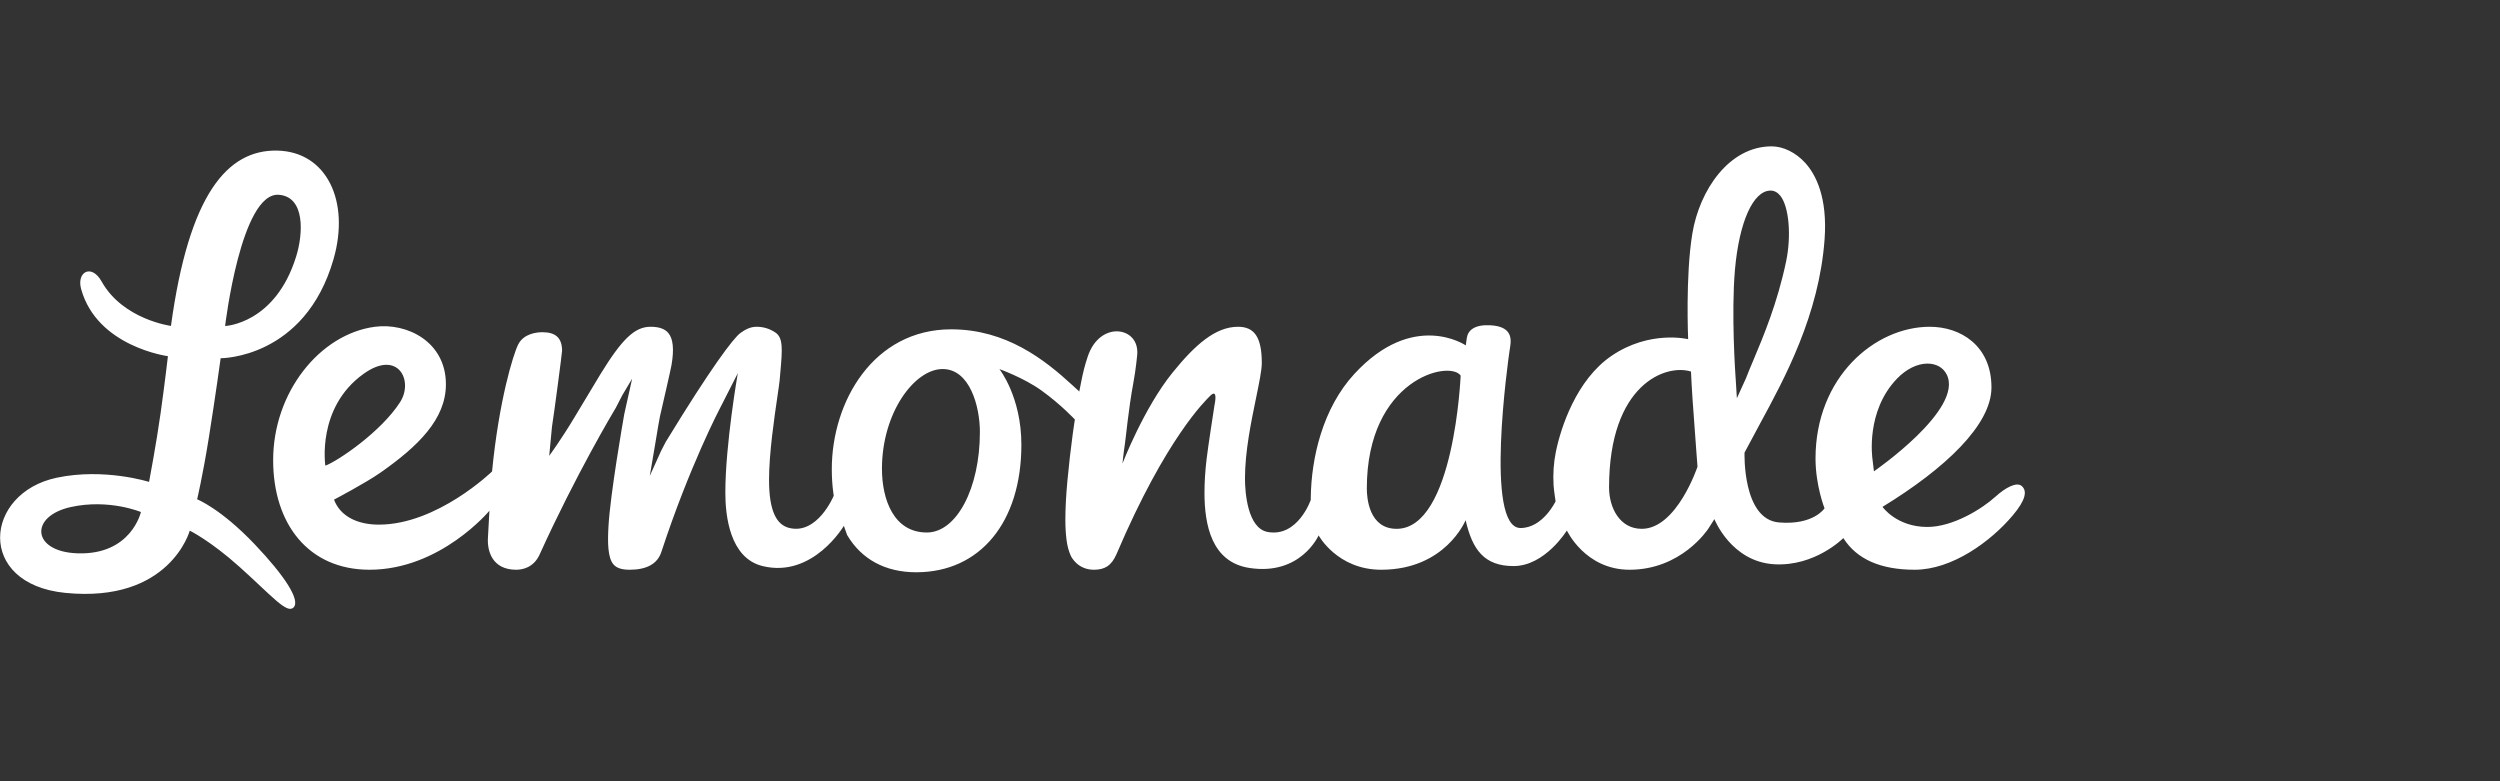 <svg width="96" height="30" viewBox="0 0 96 30" fill="none" xmlns="http://www.w3.org/2000/svg">
<rect x="0" y="0" width="96" height="30" fill="#333333" stroke="none"/>
<g clip-path="url(#clip0_938_2066)">
<path fill-rule="evenodd" clip-rule="evenodd" d="M71.959 18.099L71.905 17.647C71.894 17.571 71.639 15.79 72.848 14.537C73.2 14.172 73.625 13.962 74.013 13.962C74.344 13.962 74.616 14.107 74.754 14.382C75.422 15.715 71.959 18.099 71.959 18.099ZM66.696 15.292L66.65 14.54L66.643 14.445C66.641 14.422 66.474 12.043 66.623 10.349C66.787 8.508 67.325 7.318 67.993 7.318C68.13 7.318 68.261 7.388 68.364 7.516C68.697 7.933 68.795 9.043 68.586 10.043C68.25 11.641 67.718 12.907 67.328 13.835C67.217 14.097 67.12 14.329 67.043 14.531L66.696 15.292ZM63.044 20.307C62.191 20.307 61.788 19.488 61.788 18.718C61.788 14.745 63.977 13.962 64.934 14.268C64.934 14.268 64.965 15.022 65.042 15.993C65.109 16.837 65.17 17.835 65.184 17.921C65.184 17.921 64.389 20.307 63.044 20.307ZM56.089 14.422C56.089 14.422 55.845 20.307 53.63 20.307C52.568 20.307 52.486 19.121 52.486 18.757C52.486 14.56 55.662 13.812 56.089 14.422ZM35.59 20.448C34.319 20.448 33.867 19.183 33.867 18C33.867 15.843 35.12 14.171 36.197 14.171C37.247 14.171 37.628 15.617 37.628 16.588C37.628 18.753 36.733 20.448 35.59 20.448ZM15.364 15.442C14.636 16.579 12.976 17.703 12.494 17.882C12.494 17.882 12.147 15.656 13.959 14.357C15.287 13.404 15.891 14.621 15.364 15.442ZM70.784 20.662C71.301 21.48 72.223 21.878 73.526 21.878C74.959 21.878 76.442 20.798 77.29 19.791C77.794 19.194 77.849 18.851 77.636 18.664C77.444 18.494 77.017 18.717 76.627 19.071C76.101 19.549 74.986 20.235 74.01 20.235C72.828 20.235 72.288 19.464 72.288 19.464C74.697 17.989 76.472 16.315 76.472 14.878C76.472 13.268 75.282 12.548 74.103 12.548C71.993 12.548 69.716 14.483 69.716 17.608C69.716 18.642 70.062 19.519 70.062 19.519C70.062 19.519 69.644 20.172 68.314 20.062C66.9 19.945 66.99 17.38 66.99 17.38C66.99 17.38 67.422 16.571 67.585 16.269C68.543 14.505 69.852 12.09 70.064 9.193C70.182 7.57 69.724 6.699 69.319 6.253C68.958 5.856 68.477 5.62 68.031 5.62C66.395 5.62 65.261 7.304 64.986 8.968C64.717 10.599 64.825 13.025 64.825 13.025C64.825 13.025 63.356 12.661 61.882 13.665C60.532 14.583 59.934 16.422 59.745 17.35C59.66 17.765 59.631 18.201 59.658 18.644C59.672 18.851 59.735 19.25 59.735 19.25C59.735 19.25 59.25 20.276 58.388 20.276C56.999 20.276 57.916 13.814 57.969 13.45C58.012 13.158 58.19 12.533 57.21 12.489C56.618 12.463 56.371 12.685 56.326 12.974L56.286 13.263C56.286 13.263 54.278 11.891 52.005 14.361C50.794 15.675 50.354 17.576 50.334 19.102L50.333 19.198C50.333 19.198 49.835 20.643 48.676 20.427C47.904 20.283 47.807 18.905 47.807 18.372C47.807 17.35 48.041 16.211 48.23 15.296C48.349 14.716 48.453 14.216 48.453 13.942C48.453 12.965 48.18 12.548 47.541 12.548C46.672 12.548 45.891 13.24 45.027 14.307C43.923 15.67 43.103 17.799 43.103 17.799C43.103 17.799 43.139 17.418 43.196 17.051C43.233 16.814 43.333 15.715 43.518 14.717C43.621 14.165 43.658 13.713 43.665 13.664C43.697 13.394 43.636 13.16 43.489 12.989C43.345 12.82 43.123 12.723 42.882 12.723C42.496 12.723 41.999 12.982 41.763 13.71C41.655 14.038 41.593 14.28 41.516 14.671L41.444 15.033L41.175 14.787C40.111 13.81 38.637 12.646 36.524 12.646C33.548 12.646 31.941 15.412 31.941 18.015C31.941 18.336 31.961 18.642 32 18.925L32.015 19.037C32.015 19.037 31.393 20.547 30.303 20.272C29.825 20.152 29.531 19.64 29.531 18.423C29.531 17.41 29.734 16.034 29.855 15.209C29.896 14.928 29.929 14.707 29.938 14.604L29.965 14.298C30.048 13.379 30.072 12.964 29.768 12.764C29.545 12.618 29.31 12.548 29.051 12.548C28.801 12.548 28.605 12.664 28.43 12.789C28.16 12.983 27.279 14.161 25.614 16.889C25.587 16.933 25.572 16.956 25.57 16.958L25.388 17.309L24.952 18.275L25.19 16.872L25.205 16.78C25.244 16.544 25.312 16.128 25.341 15.996L25.411 15.691C25.523 15.203 25.757 14.187 25.788 14.007C25.888 13.412 25.849 13.014 25.667 12.791C25.533 12.628 25.309 12.548 24.981 12.548C24.377 12.548 23.891 13.009 23.053 14.375C22.922 14.588 22.433 15.403 22.046 16.049C21.545 16.885 21.09 17.503 21.09 17.503L21.196 16.386C21.277 15.883 21.58 13.578 21.584 13.47C21.583 12.983 21.343 12.757 20.83 12.757C20.621 12.757 20.111 12.803 19.897 13.231C19.702 13.623 19.159 15.395 18.895 18.104C18.895 18.104 16.793 20.146 14.547 20.146C13.719 20.146 13.063 19.821 12.826 19.186C12.826 19.186 14.028 18.555 14.599 18.156C16.06 17.135 17.123 16.094 17.123 14.757C17.123 13.122 15.631 12.386 14.397 12.548C12.28 12.827 10.489 15.067 10.489 17.668C10.489 20.115 11.84 21.878 14.191 21.878C16.914 21.878 18.794 19.612 18.794 19.612L18.737 20.647C18.702 21.186 18.922 21.878 19.819 21.878C20.057 21.878 20.492 21.802 20.723 21.29C22.118 18.214 23.578 15.775 23.593 15.751L23.643 15.668L23.896 15.177L24.274 14.542L23.971 15.905C23.916 16.217 23.435 18.984 23.366 20.204C23.331 20.82 23.33 21.426 23.569 21.686C23.69 21.817 23.884 21.878 24.179 21.878C24.839 21.878 25.249 21.648 25.397 21.193C26.472 17.916 27.63 15.705 27.679 15.612L27.724 15.526L28.332 14.33C28.332 14.33 27.853 17.059 27.853 18.921C27.853 19.81 28.026 21.43 29.282 21.737C31.216 22.211 32.404 20.192 32.404 20.192L32.53 20.546C33.082 21.48 33.999 21.975 35.183 21.975C37.636 21.975 39.221 20.052 39.221 17.077C39.221 15.231 38.377 14.173 38.377 14.173C38.377 14.173 39.313 14.505 40.001 15.001C40.746 15.539 41.275 16.109 41.275 16.109L41.256 16.23C41.234 16.372 41.214 16.515 41.194 16.659C41.117 17.23 41.048 17.828 40.991 18.439C40.937 19.007 40.91 19.521 40.91 19.967C40.91 20.237 40.924 20.486 40.955 20.73C40.982 20.957 41.038 21.164 41.119 21.343C41.145 21.398 41.389 21.878 42.006 21.878C42.417 21.878 42.682 21.728 42.877 21.271C44.782 16.801 46.309 15.368 46.444 15.226C46.797 14.85 46.638 15.549 46.638 15.549L46.624 15.641C46.621 15.656 46.386 17.17 46.333 17.631C46.279 18.085 46.252 18.519 46.252 18.921C46.252 20.166 46.529 21.585 47.974 21.809C49.95 22.116 50.635 20.559 50.635 20.559C50.635 20.559 51.35 21.878 53.038 21.878C55.513 21.878 56.28 19.974 56.28 19.974C56.54 21.12 57.004 21.737 58.121 21.737C59.329 21.737 60.168 20.371 60.168 20.371C60.168 20.371 60.867 21.878 62.575 21.878C64.551 21.878 65.562 20.359 65.603 20.296L65.833 19.935C65.833 19.935 66.476 21.574 68.136 21.668C69.706 21.757 70.784 20.662 70.784 20.662ZM2.963 21.247C1.218 21.183 1.121 19.821 2.724 19.469C4.189 19.148 5.411 19.662 5.411 19.662C5.411 19.662 5.041 21.325 2.963 21.247ZM10.713 7.48C11.722 7.563 11.646 8.971 11.371 9.854C10.567 12.442 8.644 12.519 8.644 12.519C8.644 12.519 9.252 7.36 10.713 7.48ZM8.473 13.756C8.473 13.756 11.707 13.778 12.808 9.95C13.449 7.722 12.541 5.824 10.649 5.783C8.738 5.743 7.258 7.441 6.565 12.515C6.565 12.515 4.718 12.271 3.902 10.809C3.516 10.117 2.934 10.439 3.115 11.097C3.729 13.319 6.448 13.677 6.448 13.677C6.448 13.677 6.336 14.661 6.167 15.866C6.004 17.034 5.724 18.505 5.724 18.505C5.724 18.505 4.009 17.96 2.184 18.343C-0.621 18.931 -0.93 22.421 2.502 22.766C6.527 23.17 7.287 20.377 7.287 20.377C7.287 20.377 8.078 20.763 9.2 21.77C10.443 22.886 11.012 23.578 11.269 23.33C11.552 23.058 10.93 22.108 9.777 20.897C8.473 19.527 7.57 19.173 7.57 19.173C7.57 19.173 7.786 18.267 8.021 16.796C8.27 15.239 8.473 13.756 8.473 13.756Z" fill="white"/>
</g>
<defs>
<clipPath id="clip0_938_2066">
<rect width="77.749" height="17.76" fill="white" transform="translate(0.004 5.62)"/>
</clipPath>
</defs>
</svg>

